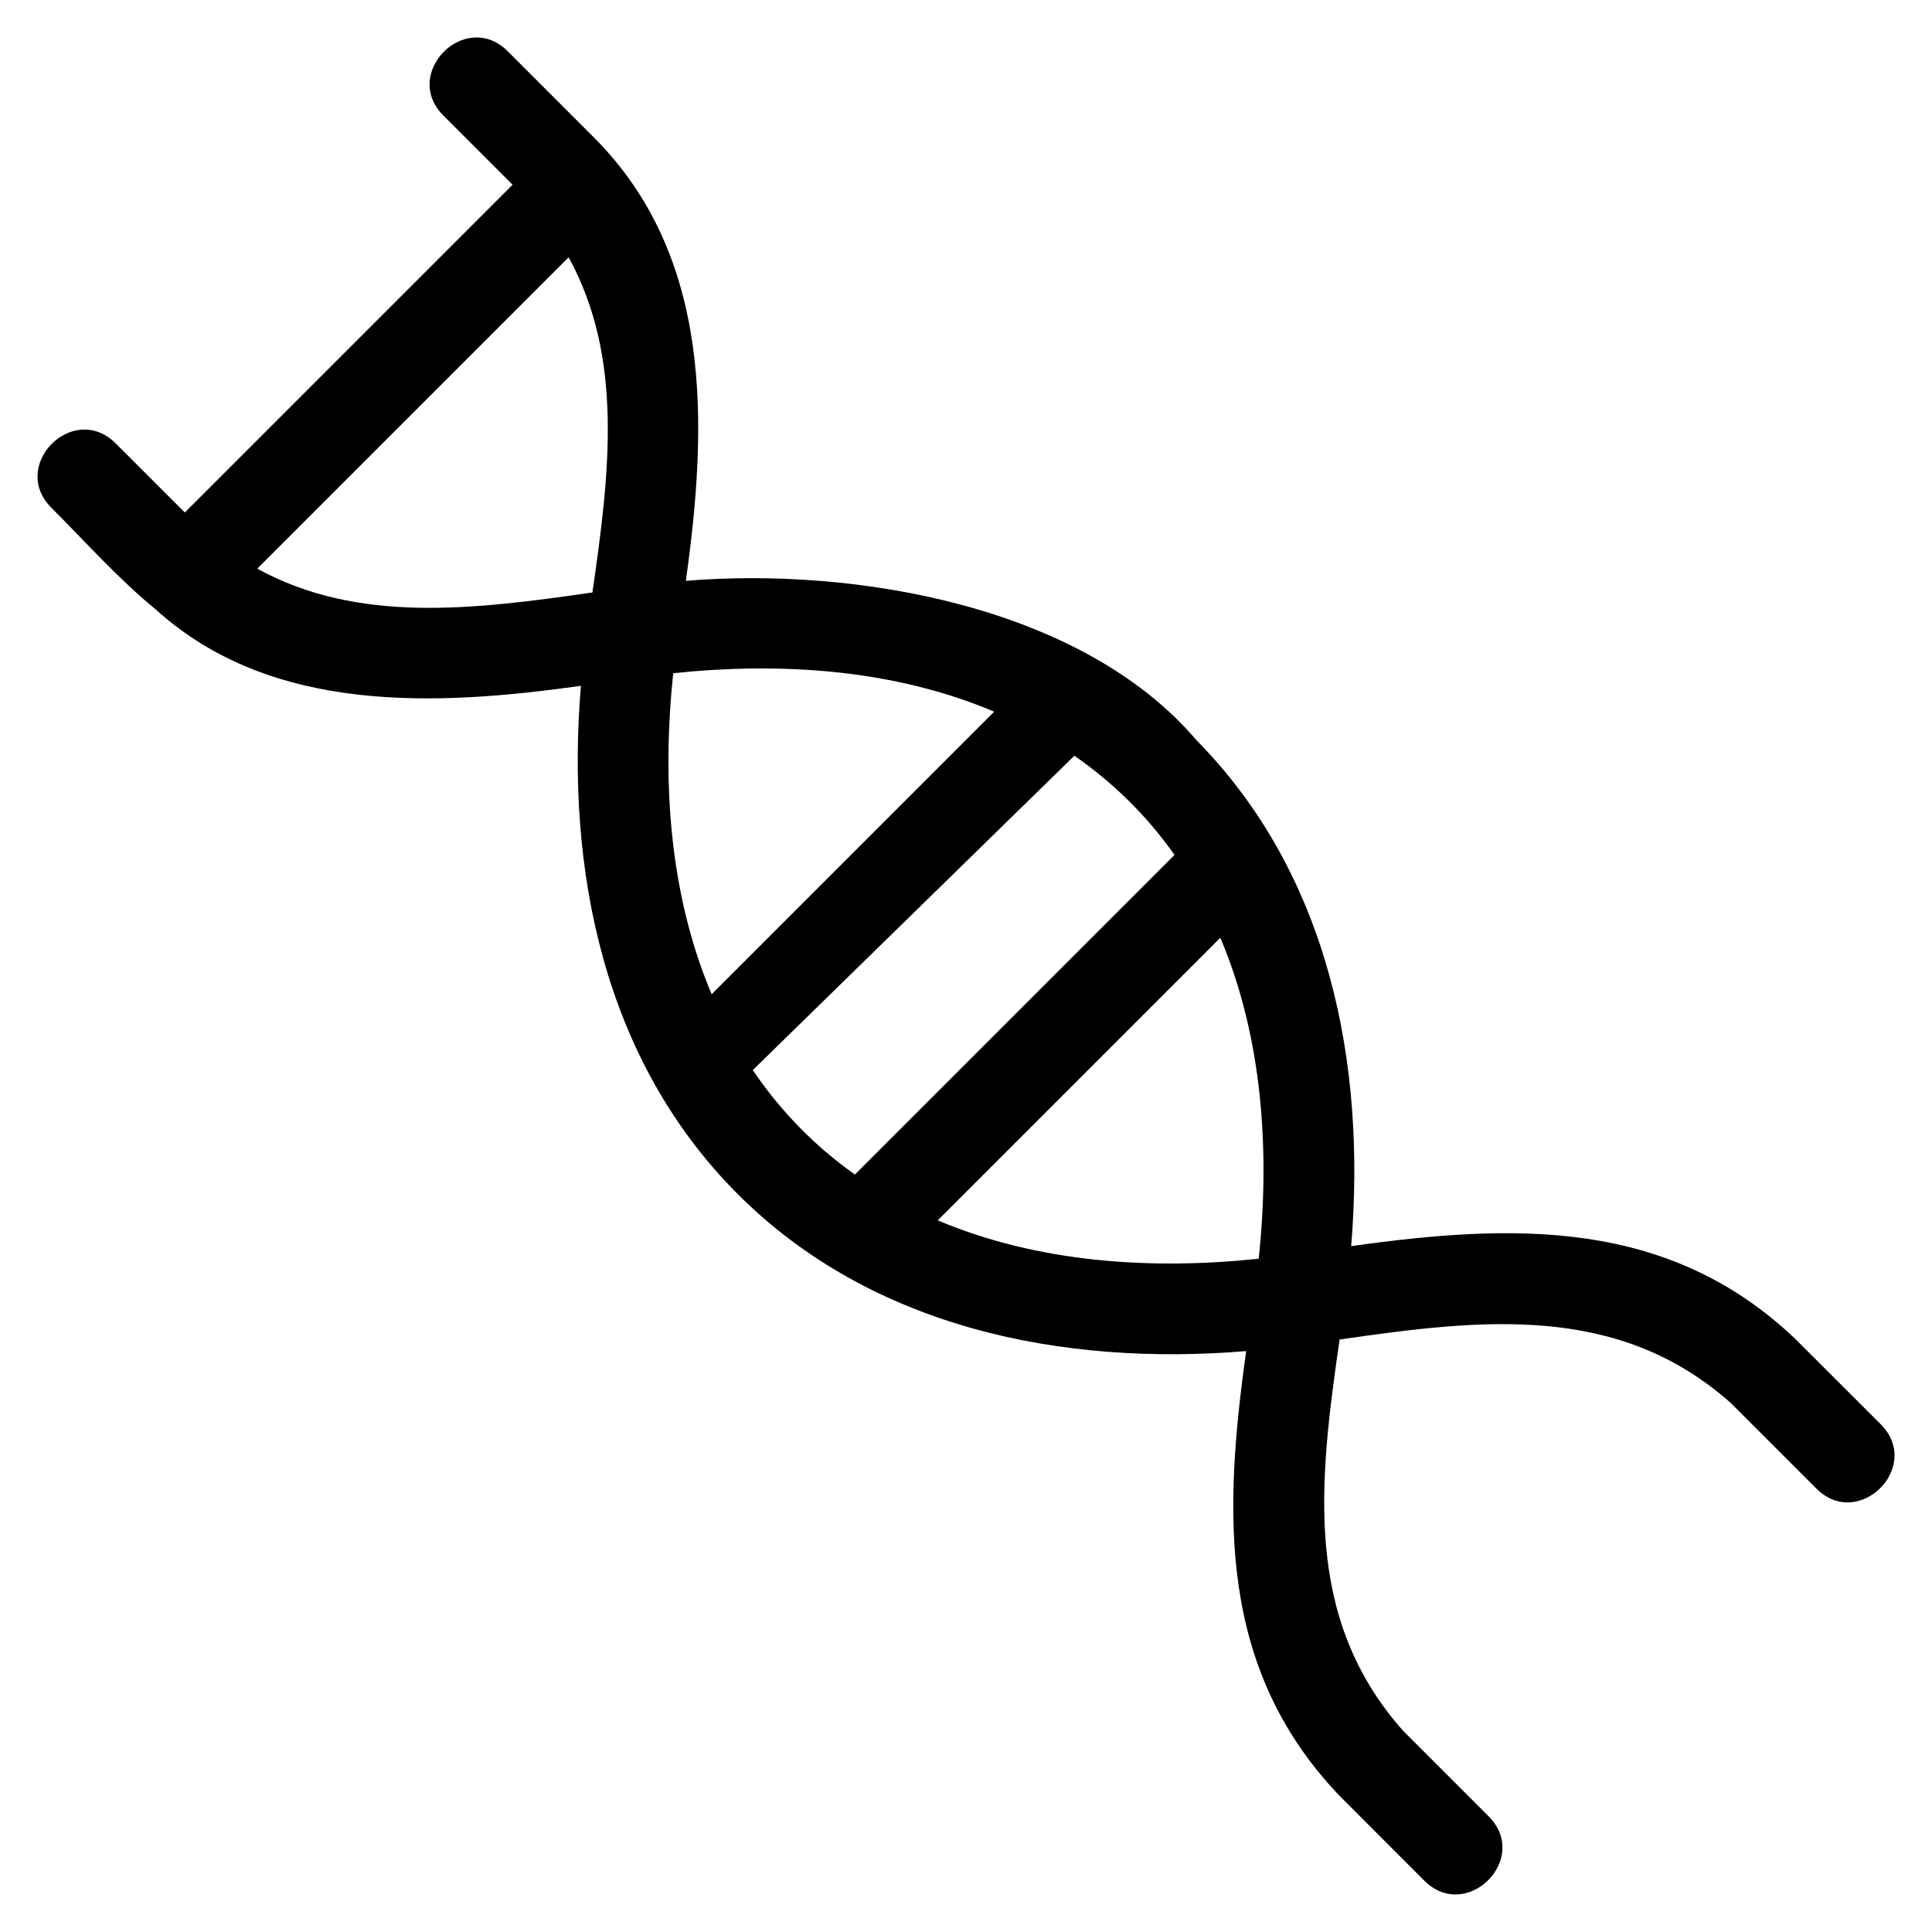 <?xml version="1.0" encoding="UTF-8"?>
<!-- Uploaded to: SVG Repo, www.svgrepo.com, Generator: SVG Repo Mixer Tools -->
<svg fill="#000000" width="800px" height="800px" version="1.1" viewBox="144 144 512 512" xmlns="http://www.w3.org/2000/svg">
 <path d="m261.51 174.64c-11.211-11.211 5.836-28.258 17.047-17.047l22.695 22.695c31.836 31.727 30.246 76.672 24.504 117.64 44.469-3.676 104.86 6.449 135.38 42.301 35.145 35.672 44.934 85.676 40.934 134.01 42.742-5.992 83.914-7.516 117.62 24.516l22.715 22.684c11.211 11.211-5.836 28.258-17.047 17.047l-22.625-22.625c-29.883-26.57-65.945-22.34-103.73-16.871-5.469 37.793-9.699 73.852 16.871 103.73l22.625 22.625c11.211 11.211-5.836 28.258-17.047 17.047l-22.684-22.715c-32.031-33.703-30.508-74.875-24.516-117.62-48.551 4.016-99.125-6-134.73-41.594-35.645-35.656-45.605-86.094-41.582-134.71-38.125 5.344-81.945 7.633-112.73-20.293-9.73-7.945-18.703-18.012-27.605-26.91-11.211-11.211 5.836-28.258 17.047-17.047l18.316 18.316 86.867-86.867-18.316-18.316zm109.05 280.62 84.699-84.699c-7.324-10.367-16.113-19.031-26.535-26.285l-85.23 83.309c7.332 10.824 16.395 20.129 27.062 27.676zm96.844-62.75-74.895 74.895c26.617 11.258 56.59 13.164 85.07 10.176 2.988-28.473 1.082-58.457-10.176-85.07zm-134.8 14.965 74.863-74.875c-26.605-11.27-56.582-13.176-85.059-10.188-2.988 28.473-1.082 58.457 10.191 85.062zm-120.43-112.77c26.641 14.602 57.121 10.891 88.824 6.301 4.586-31.699 8.301-62.184-6.301-88.824z"/>
</svg>